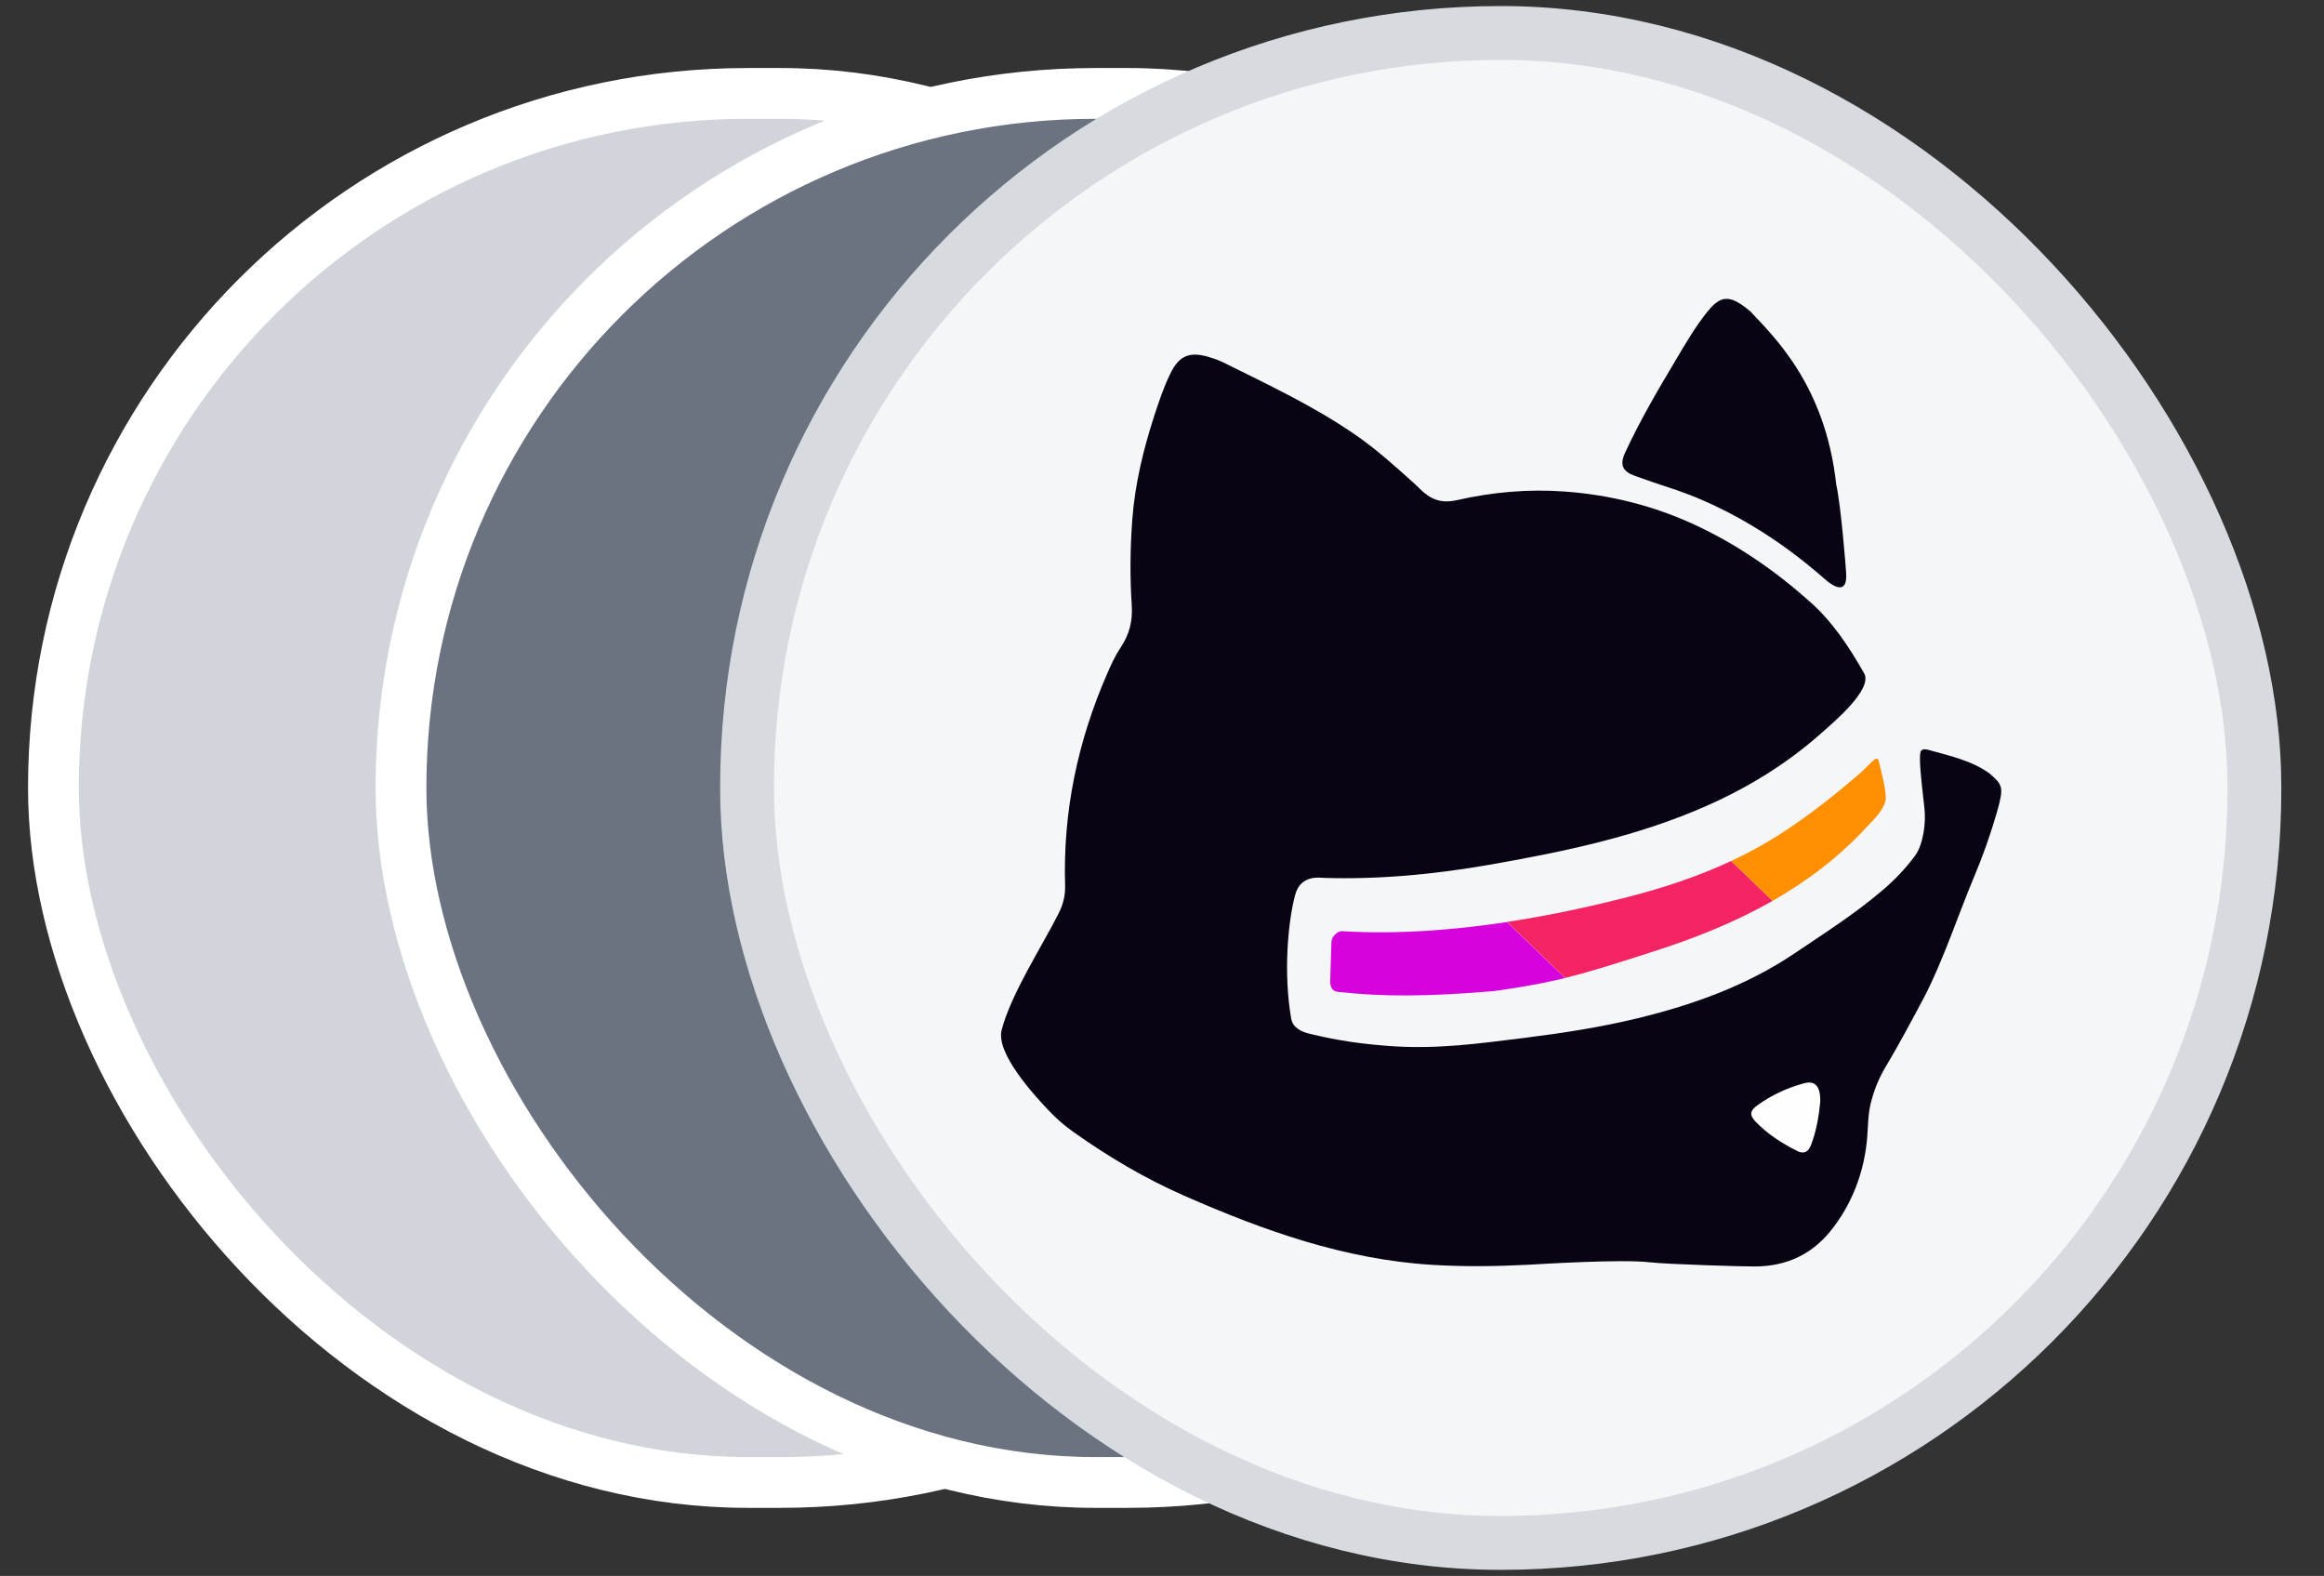 <svg width="59" height="40" viewBox="0 0 59 40" fill="none" xmlns="http://www.w3.org/2000/svg">
<rect x="0" y="0" width="59" height="40" fill="#333333" stroke="none"/>
<rect x="1.356" y="2.371" width="36.08" height="35.257" rx="17.629" fill="#A6A6A6"/>
<rect x="1.356" y="2.371" width="36.08" height="35.257" rx="17.629" fill="#D1D5DB"/>
<rect x="1.356" y="2.371" width="36.08" height="35.257" rx="17.629" stroke="white" stroke-width="1.289"/>
<rect x="10.18" y="2.371" width="36.08" height="35.257" rx="17.629" fill="#6B7280"/>
<rect x="10.18" y="2.371" width="36.08" height="35.257" rx="17.629" stroke="white" stroke-width="1.289"/>
<rect x="18.966" y="0.837" width="38.267" height="38.326" rx="19.133" fill="#F4F6F8"/>
<rect x="18.966" y="0.837" width="38.267" height="38.326" rx="19.133" stroke="#D7DADF" stroke-width="1.367"/>
<g clip-path="url(#clip0_3816_3647)">
<path d="M50.517 19.639C50.072 19.305 49.445 19.171 49.05 19.059C48.738 18.958 48.742 19.047 48.743 19.307C48.744 19.552 48.83 20.286 48.856 20.517C48.898 20.861 48.833 21.426 48.619 21.718C48.378 22.045 48.097 22.338 47.786 22.602C47.088 23.197 46.316 23.688 45.556 24.2C44.344 25.016 42.993 25.5 41.586 25.843C40.643 26.072 39.686 26.22 38.722 26.341C37.531 26.489 36.465 26.639 35.263 26.549C34.579 26.497 33.992 26.419 33.251 26.24C33.016 26.184 32.818 26.076 32.779 25.85C32.578 24.688 32.7 23.387 32.88 22.715C33.019 22.197 33.5 22.279 33.596 22.282C35.016 22.327 36.421 22.192 37.82 21.948C39.703 21.618 41.572 21.231 43.33 20.452C44.383 19.986 45.357 19.39 46.224 18.621C46.552 18.331 47.554 17.493 47.325 17.09C46.941 16.414 46.526 15.783 45.936 15.261C45.06 14.483 44.111 13.827 43.051 13.332C41.994 12.838 40.88 12.56 39.72 12.476C38.803 12.409 37.885 12.49 36.995 12.693C36.572 12.79 36.311 12.668 36.044 12.406C35.999 12.362 35.955 12.316 35.907 12.274C35.423 11.837 34.941 11.402 34.4 11.03C33.357 10.311 32.219 9.777 31.093 9.217C30.965 9.154 30.831 9.103 30.693 9.062C30.194 8.914 29.931 9.027 29.706 9.494C29.54 9.838 29.417 10.202 29.3 10.564C29.026 11.412 28.817 12.273 28.747 13.17C28.692 13.903 28.684 14.635 28.732 15.364C28.759 15.778 28.666 16.11 28.449 16.437C28.311 16.643 28.208 16.868 28.11 17.095C27.36 18.811 26.983 20.602 27.04 22.477C27.048 22.731 26.989 22.961 26.874 23.187C26.46 24.012 25.675 25.209 25.43 26.139C25.272 26.739 26.276 27.821 26.632 28.195C26.819 28.392 27.023 28.57 27.244 28.727C28.135 29.36 29.073 29.915 30.073 30.354C32.083 31.236 34.137 31.969 36.356 32.104C37.173 32.154 37.993 32.144 38.811 32.101C39.049 32.089 41.149 31.955 41.876 32.039C42.346 32.093 44.397 32.15 44.398 32.143C45.22 32.176 45.92 31.916 46.455 31.266C47.021 30.578 47.341 29.719 47.405 28.842C47.429 28.525 47.423 28.272 47.501 27.972C47.578 27.673 47.691 27.383 47.857 27.103C48.207 26.516 48.53 25.912 48.85 25.308C49.304 24.449 49.741 23.15 50.117 22.255C50.343 21.72 50.536 21.172 50.697 20.613C50.88 19.97 50.841 19.924 50.517 19.639Z" fill="#080413"/>
<path d="M38.261 23.402L39.732 24.823C39.733 24.823 39.735 24.822 39.736 24.822L38.265 23.401C38.264 23.401 38.263 23.401 38.261 23.402Z" fill="url(#paint0_linear_3816_3647)"/>
<path d="M34.074 23.635C33.948 23.627 33.8 23.785 33.801 23.912L33.77 24.912C33.77 25.054 33.821 25.158 33.961 25.174C35.093 25.304 36.264 25.297 37.918 25.156C37.961 25.153 38.308 25.1 38.35 25.093C38.867 25.016 39.31 24.927 39.732 24.824L38.261 23.403C36.949 23.601 35.489 23.723 34.074 23.635Z" fill="#D603DD"/>
<path d="M45 22.866L43.951 21.853C43.109 22.247 42.224 22.537 41.316 22.771C40.515 22.977 39.45 23.219 38.265 23.4L39.736 24.821C40.45 24.646 41.102 24.43 41.944 24.161C43.01 23.821 44.043 23.412 45 22.866Z" fill="#F42364"/>
<path d="M47.369 21.015C47.584 20.785 47.81 20.578 47.87 20.312C47.908 20.148 47.747 19.509 47.69 19.296C47.68 19.262 47.641 19.246 47.612 19.265C47.508 19.328 47.35 19.515 47.243 19.607C46.583 20.179 45.922 20.704 45.178 21.181C44.781 21.435 44.371 21.657 43.952 21.853L45.001 22.866C45.862 22.375 46.662 21.775 47.369 21.015Z" fill="#FE8F00"/>
<path d="M45 22.866C45.001 22.866 45.001 22.865 45.002 22.865L43.953 21.853C43.952 21.853 43.952 21.854 43.951 21.854L45 22.866Z" fill="#FE8F00"/>
<path d="M46.869 14.544C46.91 15.2 46.43 14.788 46.319 14.692C45.969 14.391 44.474 13.05 42.364 12.373C42.077 12.28 41.792 12.181 41.507 12.079C41.189 11.964 41.115 11.799 41.257 11.491C41.633 10.674 42.089 9.899 42.549 9.128C42.797 8.711 43.041 8.291 43.346 7.912C43.693 7.48 43.925 7.474 44.44 7.907C45.027 8.538 46.342 9.775 46.617 12.298C46.737 12.837 46.856 14.345 46.869 14.544Z" fill="#080413"/>
<path d="M46.211 27.968C46.178 28.315 46.117 28.696 45.977 29.062C45.913 29.23 45.804 29.305 45.625 29.214C45.241 29.02 44.88 28.791 44.579 28.48C44.409 28.302 44.419 28.197 44.619 28.052C44.975 27.795 45.372 27.612 45.794 27.497C46.083 27.419 46.22 27.568 46.211 27.968Z" fill="#FEFEFE"/>
</g>
<defs>
<linearGradient id="paint0_linear_3816_3647" x1="33.77" y1="24.112" x2="47.876" y2="24.112" gradientUnits="userSpaceOnUse">
<stop stop-color="#D501E8"/>
<stop offset="0.547" stop-color="#F52761"/>
<stop offset="1" stop-color="#FF9000"/>
</linearGradient>
<clipPath id="clip0_3816_3647">
<rect width="26.026" height="26.026" fill="white" transform="translate(25.086 6.987)"/>
</clipPath>
</defs>
</svg>
